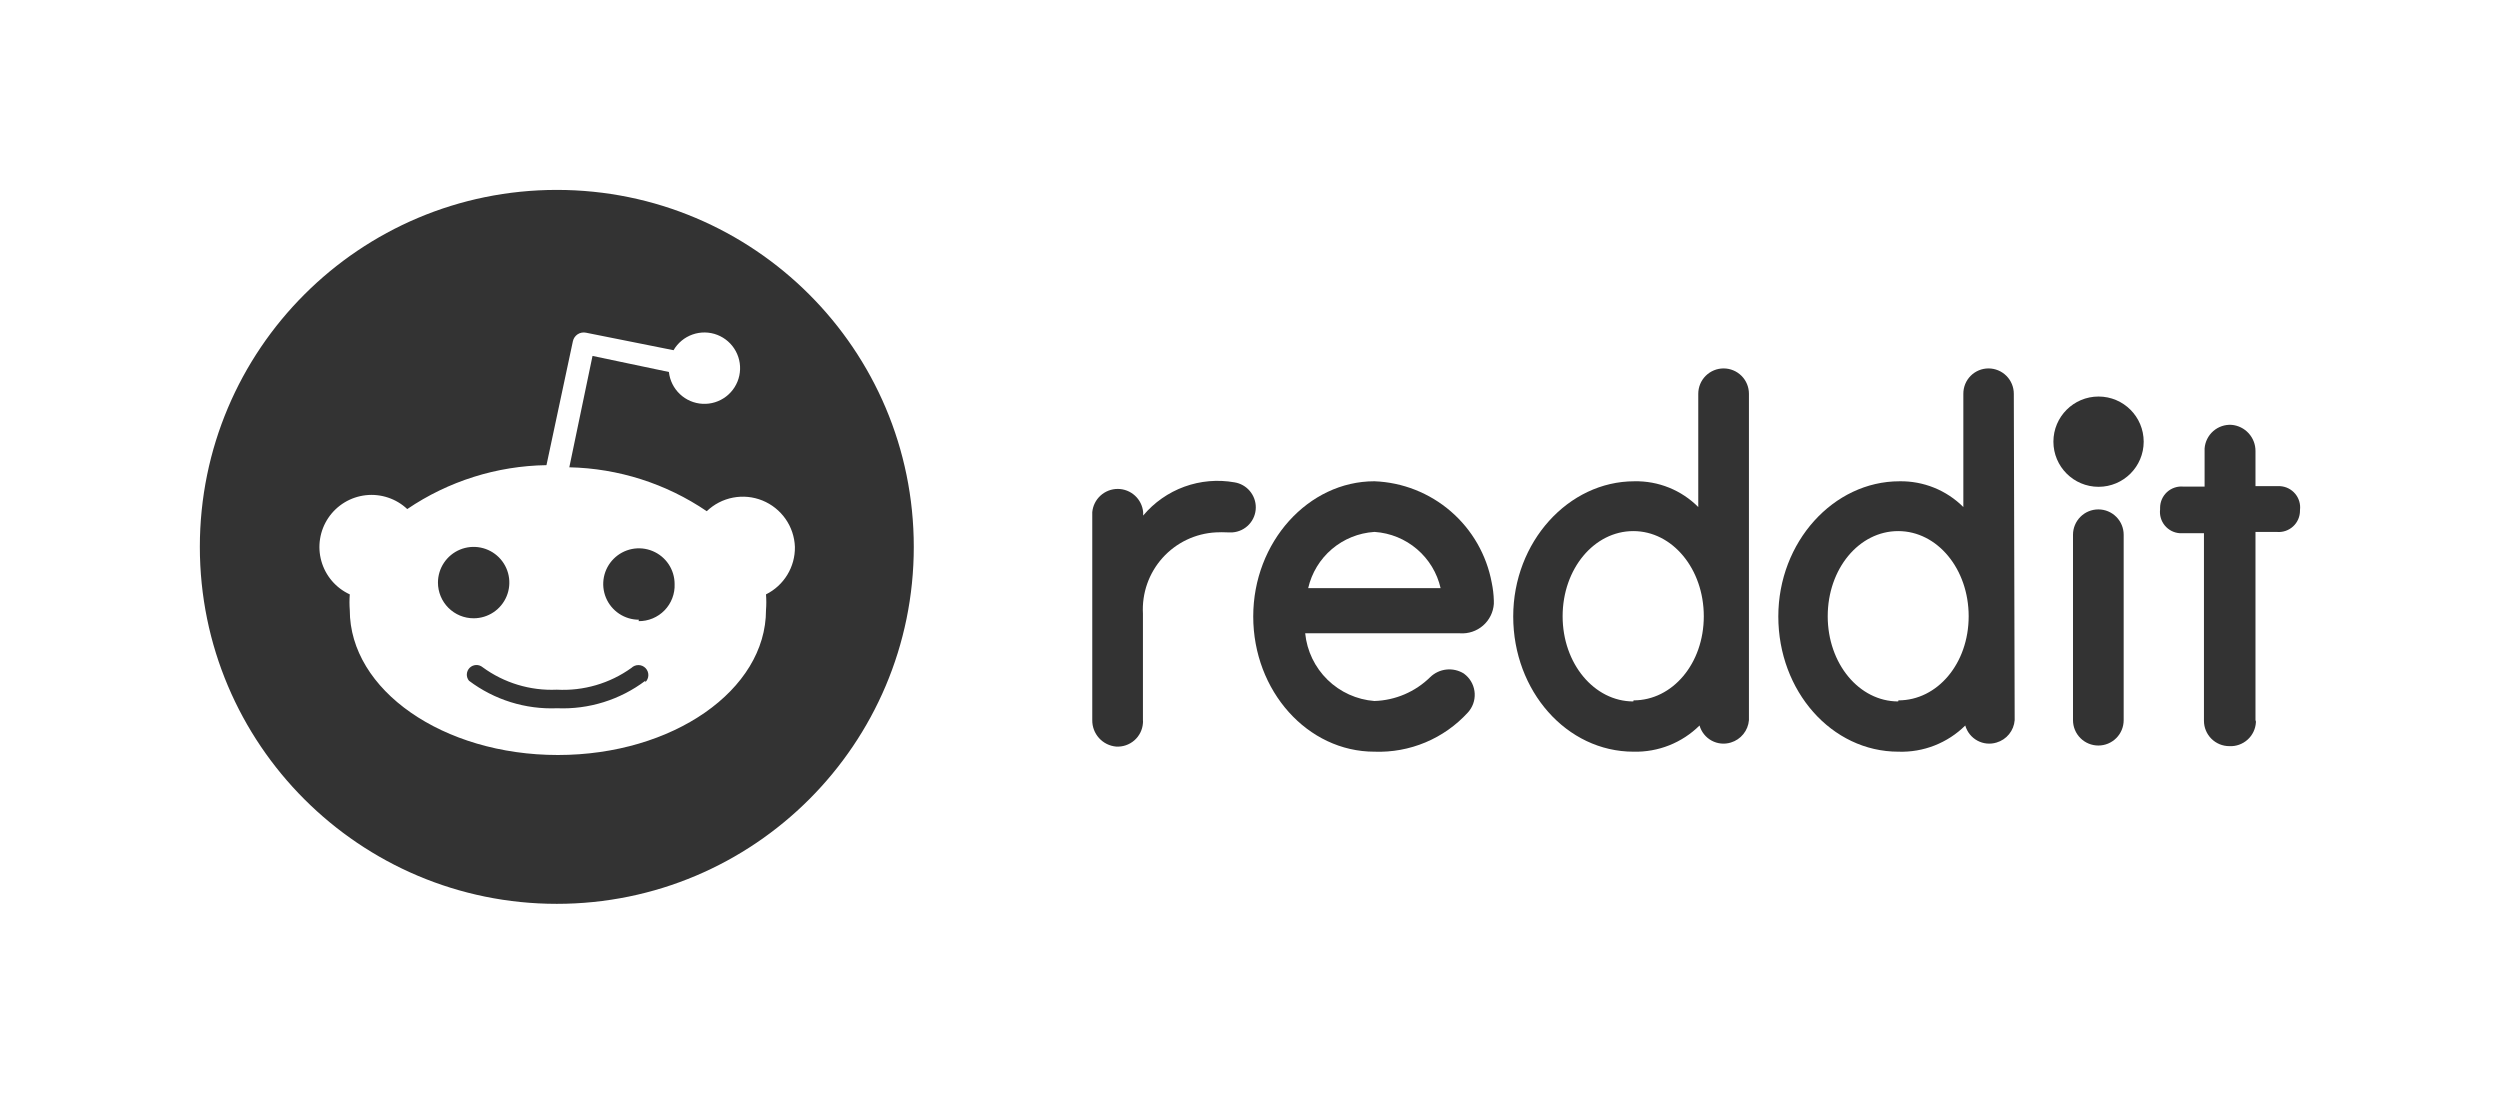 <svg width="160" height="70" viewBox="0 0 160 70" fill="none" xmlns="http://www.w3.org/2000/svg">
<path fill-rule="evenodd" clip-rule="evenodd" d="M58.482 35C58.482 47.617 48.254 57.846 35.636 57.846C23.019 57.846 12.79 47.617 12.79 35C12.79 22.383 23.019 12.154 35.636 12.154C48.254 12.154 58.482 22.383 58.482 35ZM50.273 33.209C50.642 33.736 50.851 34.358 50.874 35.001C50.884 35.631 50.716 36.25 50.388 36.788C50.061 37.325 49.588 37.76 49.024 38.04C49.05 38.374 49.05 38.71 49.024 39.045C49.024 44.162 43.061 48.32 35.705 48.32C28.349 48.32 22.386 44.162 22.386 39.045C22.36 38.71 22.36 38.374 22.386 38.04C21.946 37.838 21.556 37.543 21.242 37.175C20.928 36.807 20.698 36.376 20.567 35.91C20.436 35.445 20.408 34.956 20.485 34.479C20.562 34.001 20.742 33.546 21.012 33.145C21.282 32.744 21.636 32.407 22.05 32.156C22.463 31.906 22.927 31.748 23.407 31.694C23.888 31.64 24.374 31.692 24.833 31.845C25.292 31.997 25.712 32.248 26.064 32.58C28.697 30.794 31.794 29.817 34.974 29.77L36.664 21.842C36.683 21.75 36.72 21.663 36.773 21.586C36.826 21.509 36.894 21.442 36.973 21.391C37.051 21.34 37.139 21.305 37.231 21.289C37.324 21.272 37.418 21.274 37.51 21.294L43.107 22.413C43.38 21.944 43.812 21.587 44.325 21.407C44.837 21.227 45.398 21.235 45.904 21.431C46.411 21.627 46.832 21.997 47.09 22.475C47.349 22.953 47.429 23.507 47.316 24.039C47.203 24.57 46.904 25.044 46.473 25.375C46.042 25.706 45.507 25.872 44.964 25.844C44.421 25.816 43.906 25.596 43.512 25.222C43.117 24.849 42.868 24.347 42.81 23.807L37.921 22.779L36.436 29.907C39.578 29.974 42.633 30.95 45.232 32.717C45.696 32.271 46.279 31.969 46.911 31.848C47.543 31.726 48.197 31.79 48.793 32.031C49.389 32.273 49.903 32.682 50.273 33.209ZM28.414 36.017C28.163 36.392 28.029 36.834 28.029 37.286C28.029 37.586 28.088 37.883 28.203 38.16C28.317 38.437 28.486 38.689 28.698 38.901C28.91 39.113 29.162 39.282 29.439 39.397C29.716 39.511 30.013 39.57 30.313 39.57C30.765 39.57 31.207 39.436 31.583 39.185C31.958 38.934 32.251 38.578 32.424 38.16C32.597 37.743 32.642 37.283 32.554 36.84C32.466 36.397 32.248 35.99 31.929 35.67C31.609 35.351 31.202 35.133 30.759 35.045C30.316 34.957 29.857 35.002 29.439 35.175C29.022 35.348 28.665 35.641 28.414 36.017ZM35.659 45.328C37.687 45.412 39.681 44.79 41.302 43.568V43.66C41.362 43.601 41.41 43.532 41.443 43.455C41.476 43.377 41.494 43.295 41.495 43.211C41.496 43.127 41.48 43.044 41.449 42.966C41.418 42.888 41.372 42.817 41.314 42.757C41.255 42.697 41.185 42.65 41.108 42.616C41.031 42.583 40.949 42.566 40.865 42.565C40.696 42.563 40.532 42.628 40.411 42.746C39.025 43.741 37.34 44.232 35.636 44.14C33.935 44.216 32.258 43.708 30.884 42.7C30.766 42.603 30.616 42.553 30.463 42.561C30.31 42.569 30.165 42.633 30.057 42.741C29.949 42.849 29.885 42.994 29.877 43.147C29.869 43.3 29.919 43.45 30.016 43.568C31.637 44.79 33.631 45.412 35.659 45.328ZM39.622 39.277C39.997 39.528 40.439 39.662 40.891 39.662L40.868 39.753C41.178 39.757 41.485 39.697 41.771 39.578C42.057 39.459 42.316 39.283 42.532 39.06C42.748 38.838 42.916 38.574 43.026 38.285C43.137 37.996 43.188 37.687 43.175 37.377C43.175 36.925 43.041 36.484 42.791 36.108C42.539 35.732 42.183 35.44 41.765 35.267C41.348 35.094 40.888 35.048 40.445 35.136C40.002 35.225 39.595 35.442 39.276 35.762C38.956 36.081 38.738 36.488 38.65 36.931C38.562 37.375 38.607 37.834 38.78 38.252C38.953 38.669 39.246 39.026 39.622 39.277Z" fill="#333333"/>
<path d="M144.351 46.091V34.044H145.714C145.903 34.061 146.093 34.039 146.273 33.978C146.453 33.917 146.618 33.819 146.758 33.691C146.898 33.563 147.009 33.407 147.085 33.233C147.161 33.059 147.2 32.871 147.199 32.681V32.641C147.222 32.456 147.207 32.269 147.154 32.091C147.102 31.912 147.014 31.747 146.895 31.604C146.776 31.461 146.63 31.344 146.464 31.259C146.298 31.175 146.117 31.126 145.932 31.114H144.351V28.866C144.353 28.446 144.197 28.041 143.914 27.73C143.632 27.42 143.243 27.227 142.825 27.19C142.395 27.163 141.973 27.307 141.649 27.59C141.325 27.874 141.126 28.273 141.094 28.702V31.142H139.731C139.542 31.124 139.352 31.147 139.172 31.208C138.992 31.269 138.827 31.366 138.687 31.494C138.548 31.623 138.436 31.779 138.36 31.953C138.284 32.127 138.245 32.315 138.246 32.504V32.6C138.223 32.784 138.239 32.971 138.291 33.149C138.343 33.328 138.431 33.493 138.55 33.636C138.669 33.779 138.816 33.897 138.981 33.981C139.147 34.065 139.328 34.114 139.513 34.126H141.053V46.132C141.053 46.562 141.224 46.974 141.528 47.278C141.832 47.582 142.245 47.753 142.675 47.753V47.753C143.103 47.776 143.522 47.627 143.841 47.342C144.161 47.056 144.354 46.655 144.378 46.227C144.383 46.18 144.374 46.132 144.351 46.091Z" fill="#333333"/>
<path d="M134.307 31.156C135.903 31.156 137.196 29.863 137.196 28.267C137.196 26.671 135.903 25.378 134.307 25.378C132.712 25.378 131.418 26.671 131.418 28.267C131.418 29.863 132.712 31.156 134.307 31.156Z" fill="#333333"/>
<path d="M135.915 34.223C135.915 33.793 135.745 33.381 135.44 33.077C135.136 32.772 134.724 32.602 134.294 32.602C133.864 32.602 133.451 32.772 133.147 33.077C132.843 33.381 132.672 33.793 132.672 34.223V34.223V46.093C132.672 46.523 132.843 46.935 133.147 47.239C133.451 47.543 133.864 47.714 134.294 47.714C134.724 47.714 135.136 47.543 135.44 47.239C135.745 46.935 135.915 46.523 135.915 46.093V34.223Z" fill="#333333"/>
<path d="M111.932 25.201C111.932 24.771 111.761 24.358 111.457 24.054C111.153 23.75 110.74 23.579 110.31 23.579C109.88 23.579 109.468 23.75 109.164 24.054C108.859 24.358 108.689 24.771 108.689 25.201V32.45C108.154 31.913 107.516 31.49 106.814 31.207C106.111 30.924 105.358 30.786 104.6 30.802C100.376 30.802 96.846 34.685 96.846 39.455C96.846 44.224 100.267 48.108 104.546 48.108C105.327 48.127 106.103 47.989 106.829 47.701C107.555 47.413 108.215 46.981 108.77 46.432C108.828 46.636 108.926 46.827 109.059 46.993C109.191 47.159 109.356 47.297 109.542 47.399C109.729 47.5 109.934 47.564 110.146 47.585C110.357 47.606 110.57 47.585 110.774 47.522C111.088 47.428 111.367 47.24 111.573 46.985C111.78 46.73 111.905 46.419 111.932 46.091V25.201ZM104.532 44.892C102.038 44.892 100.008 42.48 100.008 39.441C100.008 36.402 102.025 33.99 104.532 33.99C107.04 33.99 109.043 36.416 109.043 39.441C109.043 42.467 107.04 44.824 104.546 44.824L104.532 44.892Z" fill="#333333"/>
<path d="M128.884 25.201C128.884 24.771 128.713 24.358 128.409 24.054C128.105 23.75 127.692 23.579 127.262 23.579V23.579C127.05 23.579 126.84 23.621 126.644 23.703C126.448 23.785 126.27 23.904 126.121 24.055C125.971 24.206 125.853 24.384 125.773 24.581C125.693 24.778 125.653 24.988 125.654 25.201V25.201V32.45C125.118 31.916 124.48 31.494 123.778 31.211C123.075 30.928 122.323 30.789 121.566 30.802C117.342 30.802 113.812 34.685 113.812 39.455C113.812 44.224 117.219 48.108 121.498 48.108C122.288 48.135 123.075 48 123.81 47.712C124.546 47.423 125.215 46.988 125.777 46.432C125.835 46.636 125.933 46.827 126.065 46.993C126.198 47.159 126.363 47.297 126.549 47.399C126.736 47.5 126.941 47.564 127.152 47.585C127.364 47.606 127.577 47.585 127.78 47.522C128.096 47.429 128.375 47.243 128.582 46.987C128.789 46.732 128.913 46.419 128.939 46.091L128.884 25.201ZM121.484 44.892C118.991 44.892 116.974 42.48 116.974 39.441C116.974 36.402 118.977 33.99 121.484 33.99C123.992 33.99 125.995 36.416 125.995 39.441C125.995 42.467 123.992 44.824 121.498 44.824L121.484 44.892Z" fill="#333333"/>
<path d="M93.439 40.531C93.976 40.568 94.505 40.391 94.912 40.039C95.318 39.686 95.568 39.187 95.606 38.65V38.446C95.595 38.056 95.55 37.669 95.47 37.287C95.14 35.514 94.217 33.907 92.853 32.728C91.488 31.549 89.763 30.869 87.961 30.801C83.737 30.801 80.207 34.685 80.207 39.454C80.207 44.224 83.682 48.108 87.961 48.108C89.081 48.149 90.196 47.946 91.229 47.513C92.262 47.08 93.188 46.427 93.944 45.6C94.092 45.437 94.208 45.247 94.283 45.039C94.358 44.832 94.391 44.612 94.381 44.392C94.371 44.172 94.317 43.956 94.224 43.756C94.13 43.556 93.998 43.377 93.835 43.229L93.685 43.106C93.351 42.899 92.958 42.809 92.568 42.851C92.178 42.893 91.813 43.065 91.532 43.338C90.576 44.278 89.301 44.823 87.961 44.864C86.832 44.777 85.769 44.295 84.959 43.502C84.149 42.71 83.644 41.658 83.532 40.531H93.439ZM87.989 34.044C88.984 34.112 89.93 34.499 90.688 35.147C91.447 35.795 91.976 36.669 92.199 37.642H83.723C83.947 36.667 84.478 35.791 85.239 35.143C86.001 34.495 86.95 34.11 87.948 34.044H87.989Z" fill="#333333"/>
<path d="M80.371 32.478C80.373 32.091 80.236 31.717 79.986 31.422C79.737 31.127 79.39 30.931 79.008 30.87C77.933 30.679 76.826 30.775 75.8 31.148C74.774 31.522 73.864 32.159 73.162 32.996V32.778C73.125 32.371 72.937 31.994 72.636 31.719C72.335 31.444 71.942 31.291 71.534 31.291C71.126 31.291 70.733 31.444 70.431 31.719C70.13 31.994 69.942 32.371 69.905 32.778V46.092C69.9 46.514 70.054 46.922 70.337 47.235C70.62 47.549 71.011 47.744 71.431 47.781C71.857 47.807 72.276 47.665 72.598 47.384C72.919 47.104 73.117 46.708 73.148 46.282C73.155 46.219 73.155 46.155 73.148 46.092V39.278C73.112 38.629 73.204 37.979 73.419 37.365C73.634 36.752 73.969 36.187 74.403 35.703C74.838 35.219 75.363 34.826 75.95 34.546C76.537 34.266 77.173 34.105 77.823 34.072C78.068 34.059 78.313 34.059 78.558 34.072H78.885C79.288 34.041 79.664 33.86 79.939 33.565C80.215 33.27 80.369 32.882 80.371 32.478V32.478Z" fill="#333333"/>
</svg>
